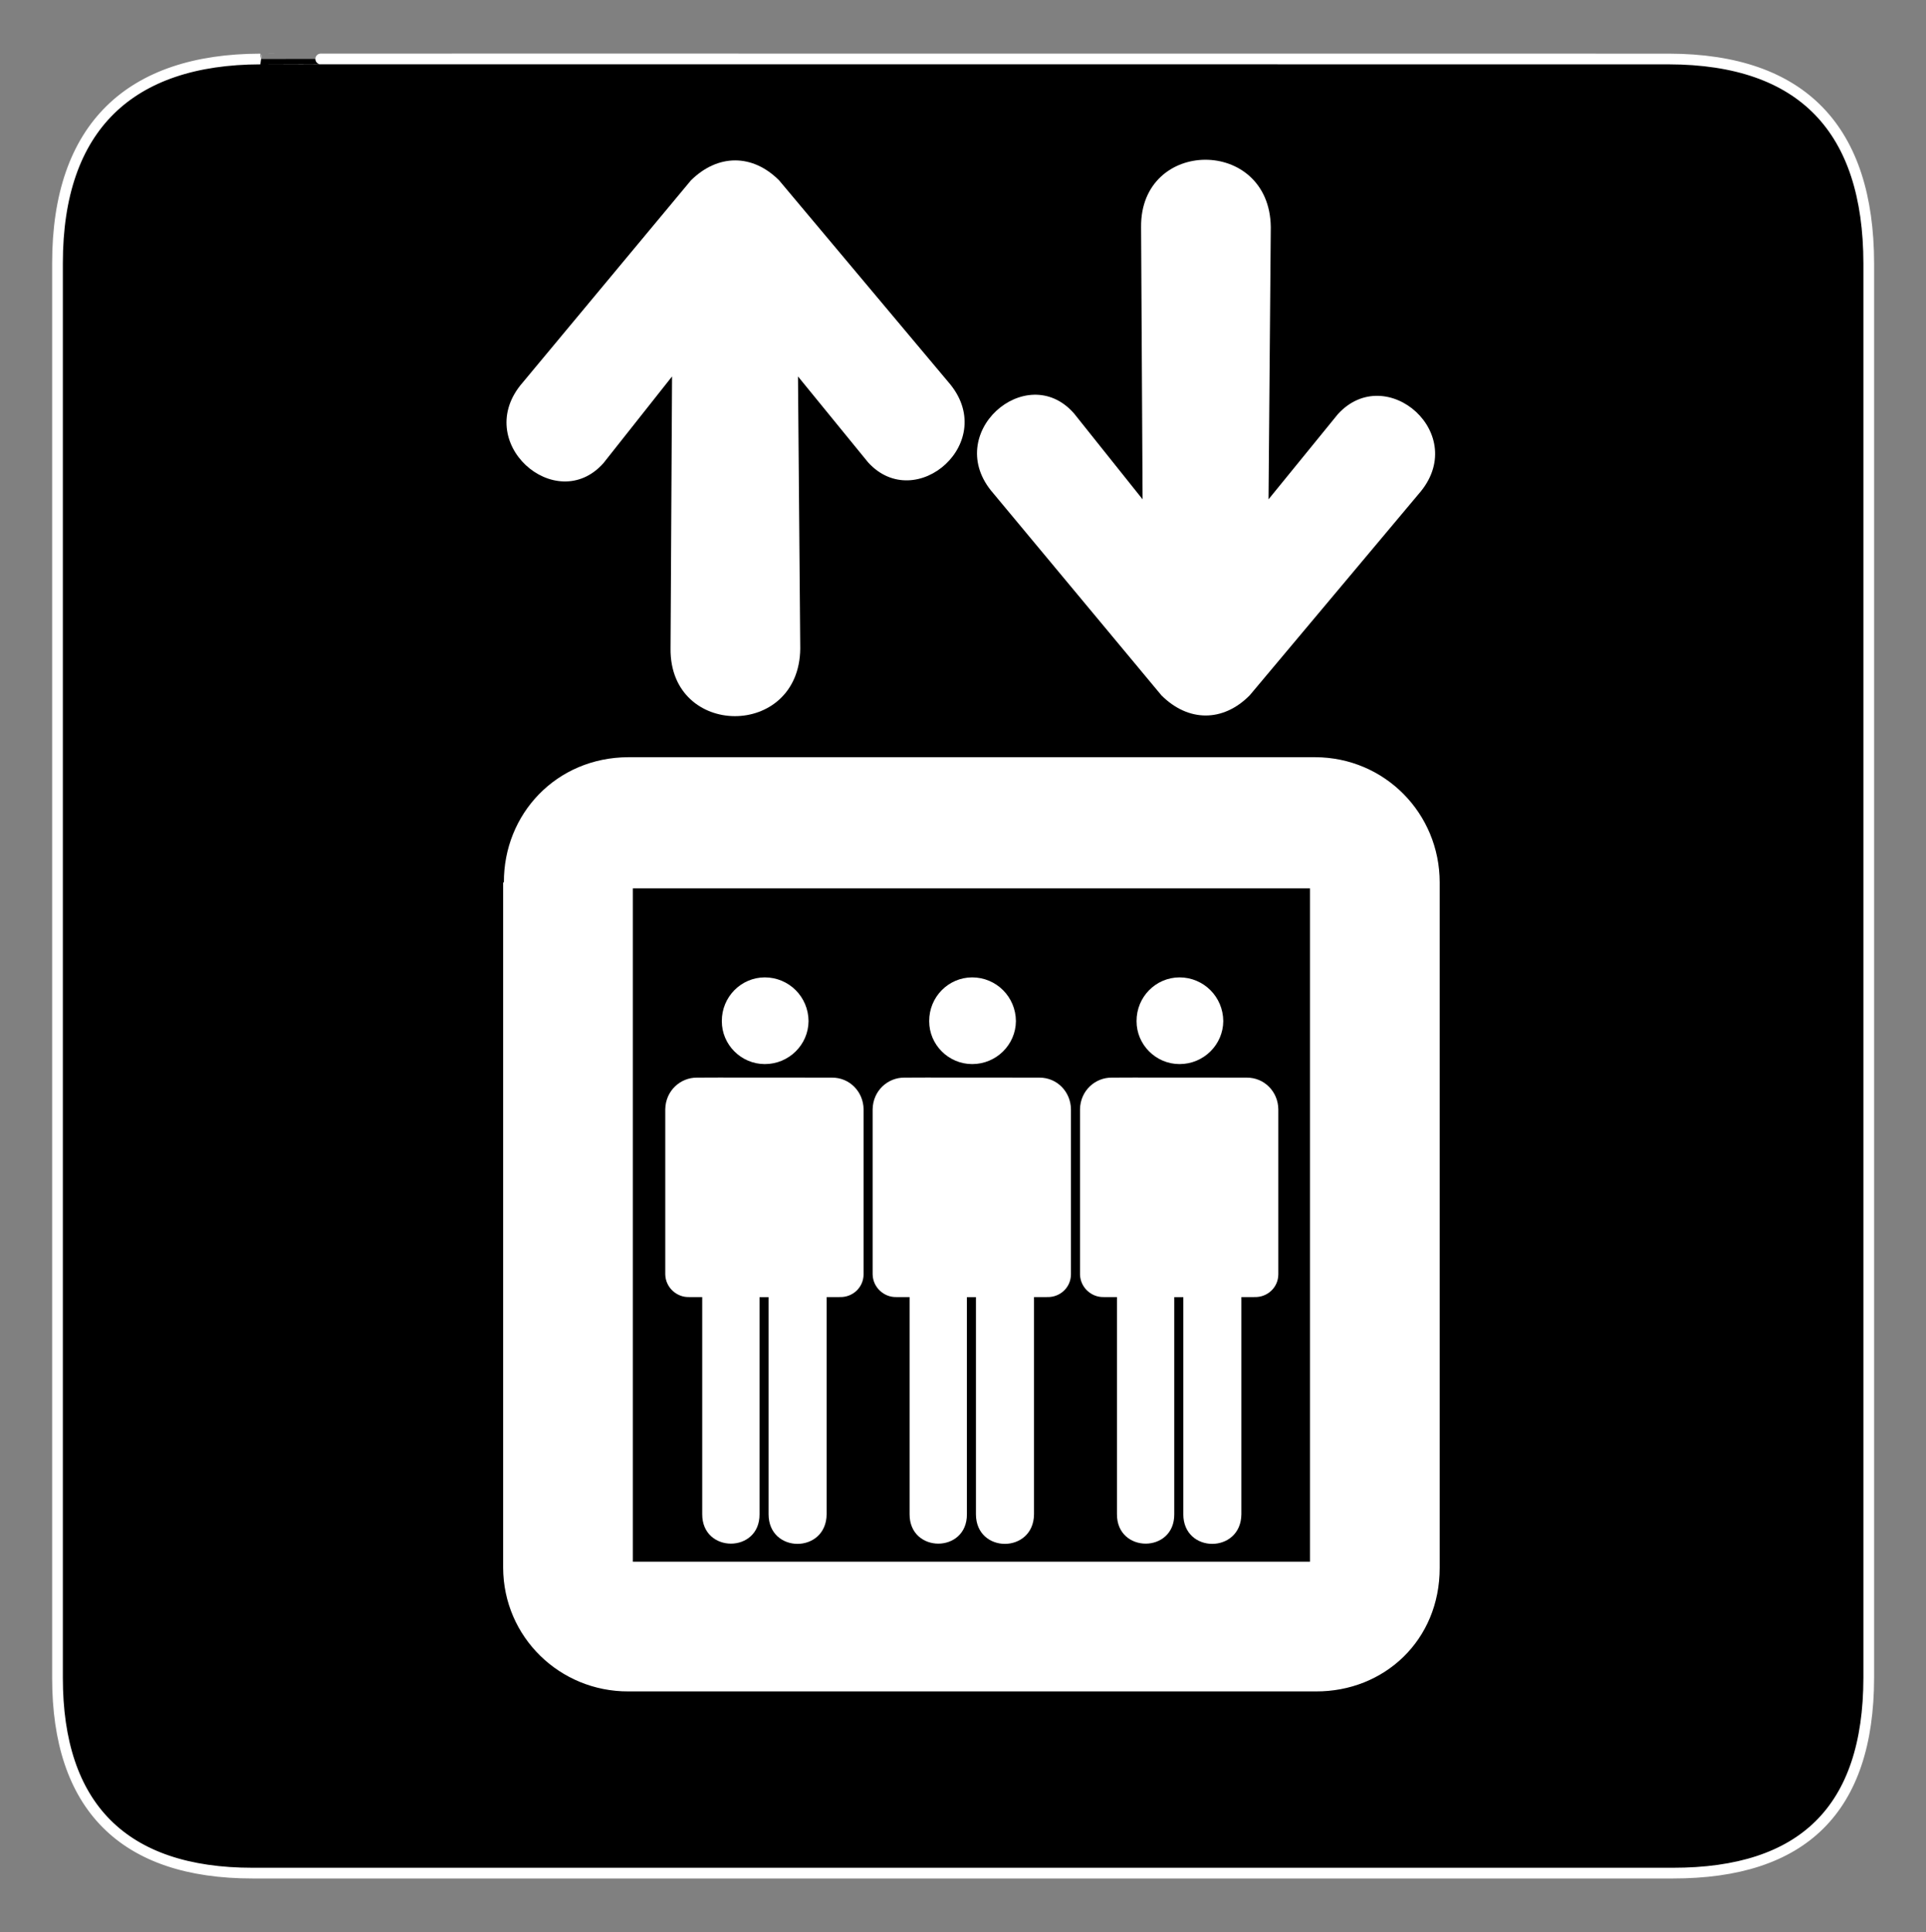<?xml version="1.0" encoding="UTF-8" standalone="no"?>
<!-- Created with Inkscape (http://www.inkscape.org/) -->

<svg
   xmlns:dc="http://purl.org/dc/elements/1.1/"
   xmlns:cc="http://creativecommons.org/ns#"
   xmlns:rdf="http://www.w3.org/1999/02/22-rdf-syntax-ns#"
   xmlns:svg="http://www.w3.org/2000/svg"
   xmlns="http://www.w3.org/2000/svg"
   xmlns:sodipodi="http://sodipodi.sourceforge.net/DTD/sodipodi-0.dtd"
   xmlns:inkscape="http://www.inkscape.org/namespaces/inkscape"
   id="svg3293"
   version="1.1"
   inkscape:version="0.48.1 "
   width="766.25"
   height="768.75"
   xml:space="preserve"
   sodipodi:docname="elevator2.pdf"><rect width="100%" height="100%" fill="#808080" stroke="none"/><defs
     id="defs3297" /><sodipodi:namedview
     pagecolor="#ffffff"
     bordercolor="#666666"
     borderopacity="1"
     objecttolerance="10"
     gridtolerance="10"
     guidetolerance="10"
     inkscape:pageopacity="0"
     inkscape:pageshadow="2"
     inkscape:window-width="640"
     inkscape:window-height="480"
     id="namedview3295"
     showgrid="false"
     inkscape:zoom="0.37853659"
     inkscape:cx="383.125"
     inkscape:cy="384.375"
     inkscape:window-x="509"
     inkscape:window-y="151"
     inkscape:window-maximized="0"
     inkscape:current-layer="g3301" /><g
     id="g3301"
     inkscape:groupmode="layer"
     inkscape:label="elevator2"
     transform="matrix(1.25,0,0,-1.25,0,768.75)"><g
       id="g3303"
       transform="scale(0.24,0.24)"><path
         d="m 345.25,2484.25 c -172.27,-0.41 -269.086,-89.45 -269,-271 l 0,-1876 c -0.086,-170.078 86.957,-259.184 259,-259 l 1883,0 c 172.57,-0.184 259.75,84.484 260,259 l 0,1876 c -0.25,177.11 -87.43,270.59 -265,271 0,0 -1868.637,0.18 -1868,0"
         style="fill:#000000;fill-opacity:1;fill-rule:nonzero;stroke:none"
         id="path3305" /><path
         d="m 345.25,2484.25 c -172.27,-0.41 -269.086,-89.45 -269,-271 l 0,-1876 c -0.086,-170.078 86.957,-259.184 259,-259 l 1883,0 c 172.57,-0.184 259.75,84.484 260,259 l 0,1876 c -0.25,177.11 -87.43,270.59 -265,271 0,0 -1868.637,0.18 -1868,0 z"
         style="fill:none;stroke:#ffffff;stroke-opacity:1;stroke-width:14.2;stroke-linecap:butt;stroke-linejoin:miter;stroke-miterlimit:10;stroke-dasharray:none"
         id="path3307" /><path
         d="m 667.25,483.25 0,909 1,0 c -0.422,90.41 69.25,165.66 165,166 l 911,0 c 92.21,-0.34 164.92,-74.54 165,-166 l 0,-909 c 0.13,-96.414 -73.83,-164.309 -164,-164 l -912,0 0,0 c -90.543,-0.328 -165.613,71.754 -166,164"
         style="fill:#ffffff;fill-opacity:1;fill-rule:nonzero;stroke:none"
         id="path3309" /><path
         d="m 839.25,491.25 898,0 0,893 -898,0 0,-893 z"
         style="fill:#000000;fill-opacity:1;fill-rule:nonzero;stroke:none"
         id="path3311" /><path
         d="m 1513.25,2261.25 c -1.23,118.48 170.64,119.83 172,0 l -3,-361 92,113 c 64.29,70.46 176.53,-27.2 107,-106 l -224,-267 c -35.37,-35.71 -81.42,-35.5 -117,0 l -223,268 c -69.07,78.84 44.21,177.54 107,106 l 91,-114 -2,361"
         style="fill:#ffffff;fill-opacity:1;fill-rule:nonzero;stroke:none"
         id="path3313" /><path
         d="m 889.25,1702.25 c -1.187,-118.74 170.69,-120.08 172,0 l -3,361 93,-114 c 63.33,-69.71 175.57,27.95 106,107 l -224,267 c -35.332,35.46 -81.375,35.24 -117,0 l -223,-268 c -69.027,-79.09 44.25,-177.79 107,-107 l 91,115 -2,-361"
         style="fill:#ffffff;fill-opacity:1;fill-rule:nonzero;stroke:none"
         id="path3315" /><path
         d="m 1695.25,872.25 c -0.23,-17.707 -14.79,-30.293 -31,-30 0,0 -200.71,-0.293 -201,0 -15.77,-0.293 -30.57,12.512 -31,30 l 0,219 c 0.43,25.09 20.52,42.25 42,42 0.29,0.25 179,0 179,0 23.57,0.25 41.77,-18.82 42,-42 l 0,-219"
         style="fill:#ffffff;fill-opacity:1;fill-rule:nonzero;stroke:none"
         id="path3317" /><path
         d="m 1646.25,850.25 -77,0 0,-296 c 0.03,-52.418 76.58,-52.418 77,0 l 0,296"
         style="fill:#ffffff;fill-opacity:1;fill-rule:nonzero;stroke:none"
         id="path3319" /><path
         d="m 1557.25,850.25 -76,0 0,-296 c -0.15,-52.023 76.39,-52.023 76,0 l 0,296"
         style="fill:#ffffff;fill-opacity:1;fill-rule:nonzero;stroke:none"
         id="path3321" /><path
         d="m 1564.25,1151.25 c 32.06,0 57.79,25.73 58,57 -0.21,32.18 -25.94,57.91 -58,58 -31.4,-0.09 -57.12,-25.82 -57,-58 -0.12,-31.27 25.6,-57 57,-57"
         style="fill:#ffffff;fill-opacity:1;fill-rule:nonzero;stroke:none"
         id="path3323" /><path
         d="m 1420.25,872.25 c -0.23,-17.707 -14.79,-30.293 -31,-30 0,0 -200.71,-0.293 -201,0 -15.77,-0.293 -30.57,12.512 -31,30 l 0,219 c 0.43,25.09 20.53,42.25 42,42 0.29,0.25 179,0 179,0 23.57,0.25 41.77,-18.82 42,-42 l 0,-219"
         style="fill:#ffffff;fill-opacity:1;fill-rule:nonzero;stroke:none"
         id="path3325" /><path
         d="m 1371.25,850.25 -77,0 0,-296 c 0.03,-52.418 76.58,-52.418 77,0 l 0,296"
         style="fill:#ffffff;fill-opacity:1;fill-rule:nonzero;stroke:none"
         id="path3327" /><path
         d="m 1282.25,850.25 -76,0 0,-296 c -0.15,-52.023 76.39,-52.023 76,0 l 0,296"
         style="fill:#ffffff;fill-opacity:1;fill-rule:nonzero;stroke:none"
         id="path3329" /><path
         d="m 1289.25,1151.25 c 32.06,0 57.79,25.73 58,57 -0.21,32.18 -25.94,57.91 -58,58 -31.39,-0.09 -57.12,-25.82 -57,-58 -0.12,-31.27 25.61,-57 57,-57"
         style="fill:#ffffff;fill-opacity:1;fill-rule:nonzero;stroke:none"
         id="path3331" /><path
         d="m 1145.25,872.25 c -0.23,-17.707 -14.78,-30.293 -31,-30 0,0 -200.707,-0.293 -201,0 -15.766,-0.293 -30.57,12.512 -31,30 l 0,219 c 0.43,25.09 20.527,42.25 42,42 0.289,0.25 179,0 179,0 23.57,0.25 41.77,-18.82 42,-42 l 0,-219"
         style="fill:#ffffff;fill-opacity:1;fill-rule:nonzero;stroke:none"
         id="path3333" /><path
         d="m 1096.25,850.25 -77,0 0,-296 c 0.04,-52.418 76.58,-52.418 77,0 l 0,296"
         style="fill:#ffffff;fill-opacity:1;fill-rule:nonzero;stroke:none"
         id="path3335" /><path
         d="m 1007.25,850.25 -76,0 0,-296 c -0.148,-52.023 76.39,-52.023 76,0 l 0,296"
         style="fill:#ffffff;fill-opacity:1;fill-rule:nonzero;stroke:none"
         id="path3337" /><path
         d="m 1014.25,1151.25 c 32.07,0 57.79,25.73 58,57 -0.21,32.18 -25.93,57.91 -58,58 -31.395,-0.09 -57.117,-25.82 -57,-58 -0.117,-31.27 25.605,-57 57,-57"
         style="fill:#ffffff;fill-opacity:1;fill-rule:nonzero;stroke:none"
         id="path3339" /></g></g></svg>